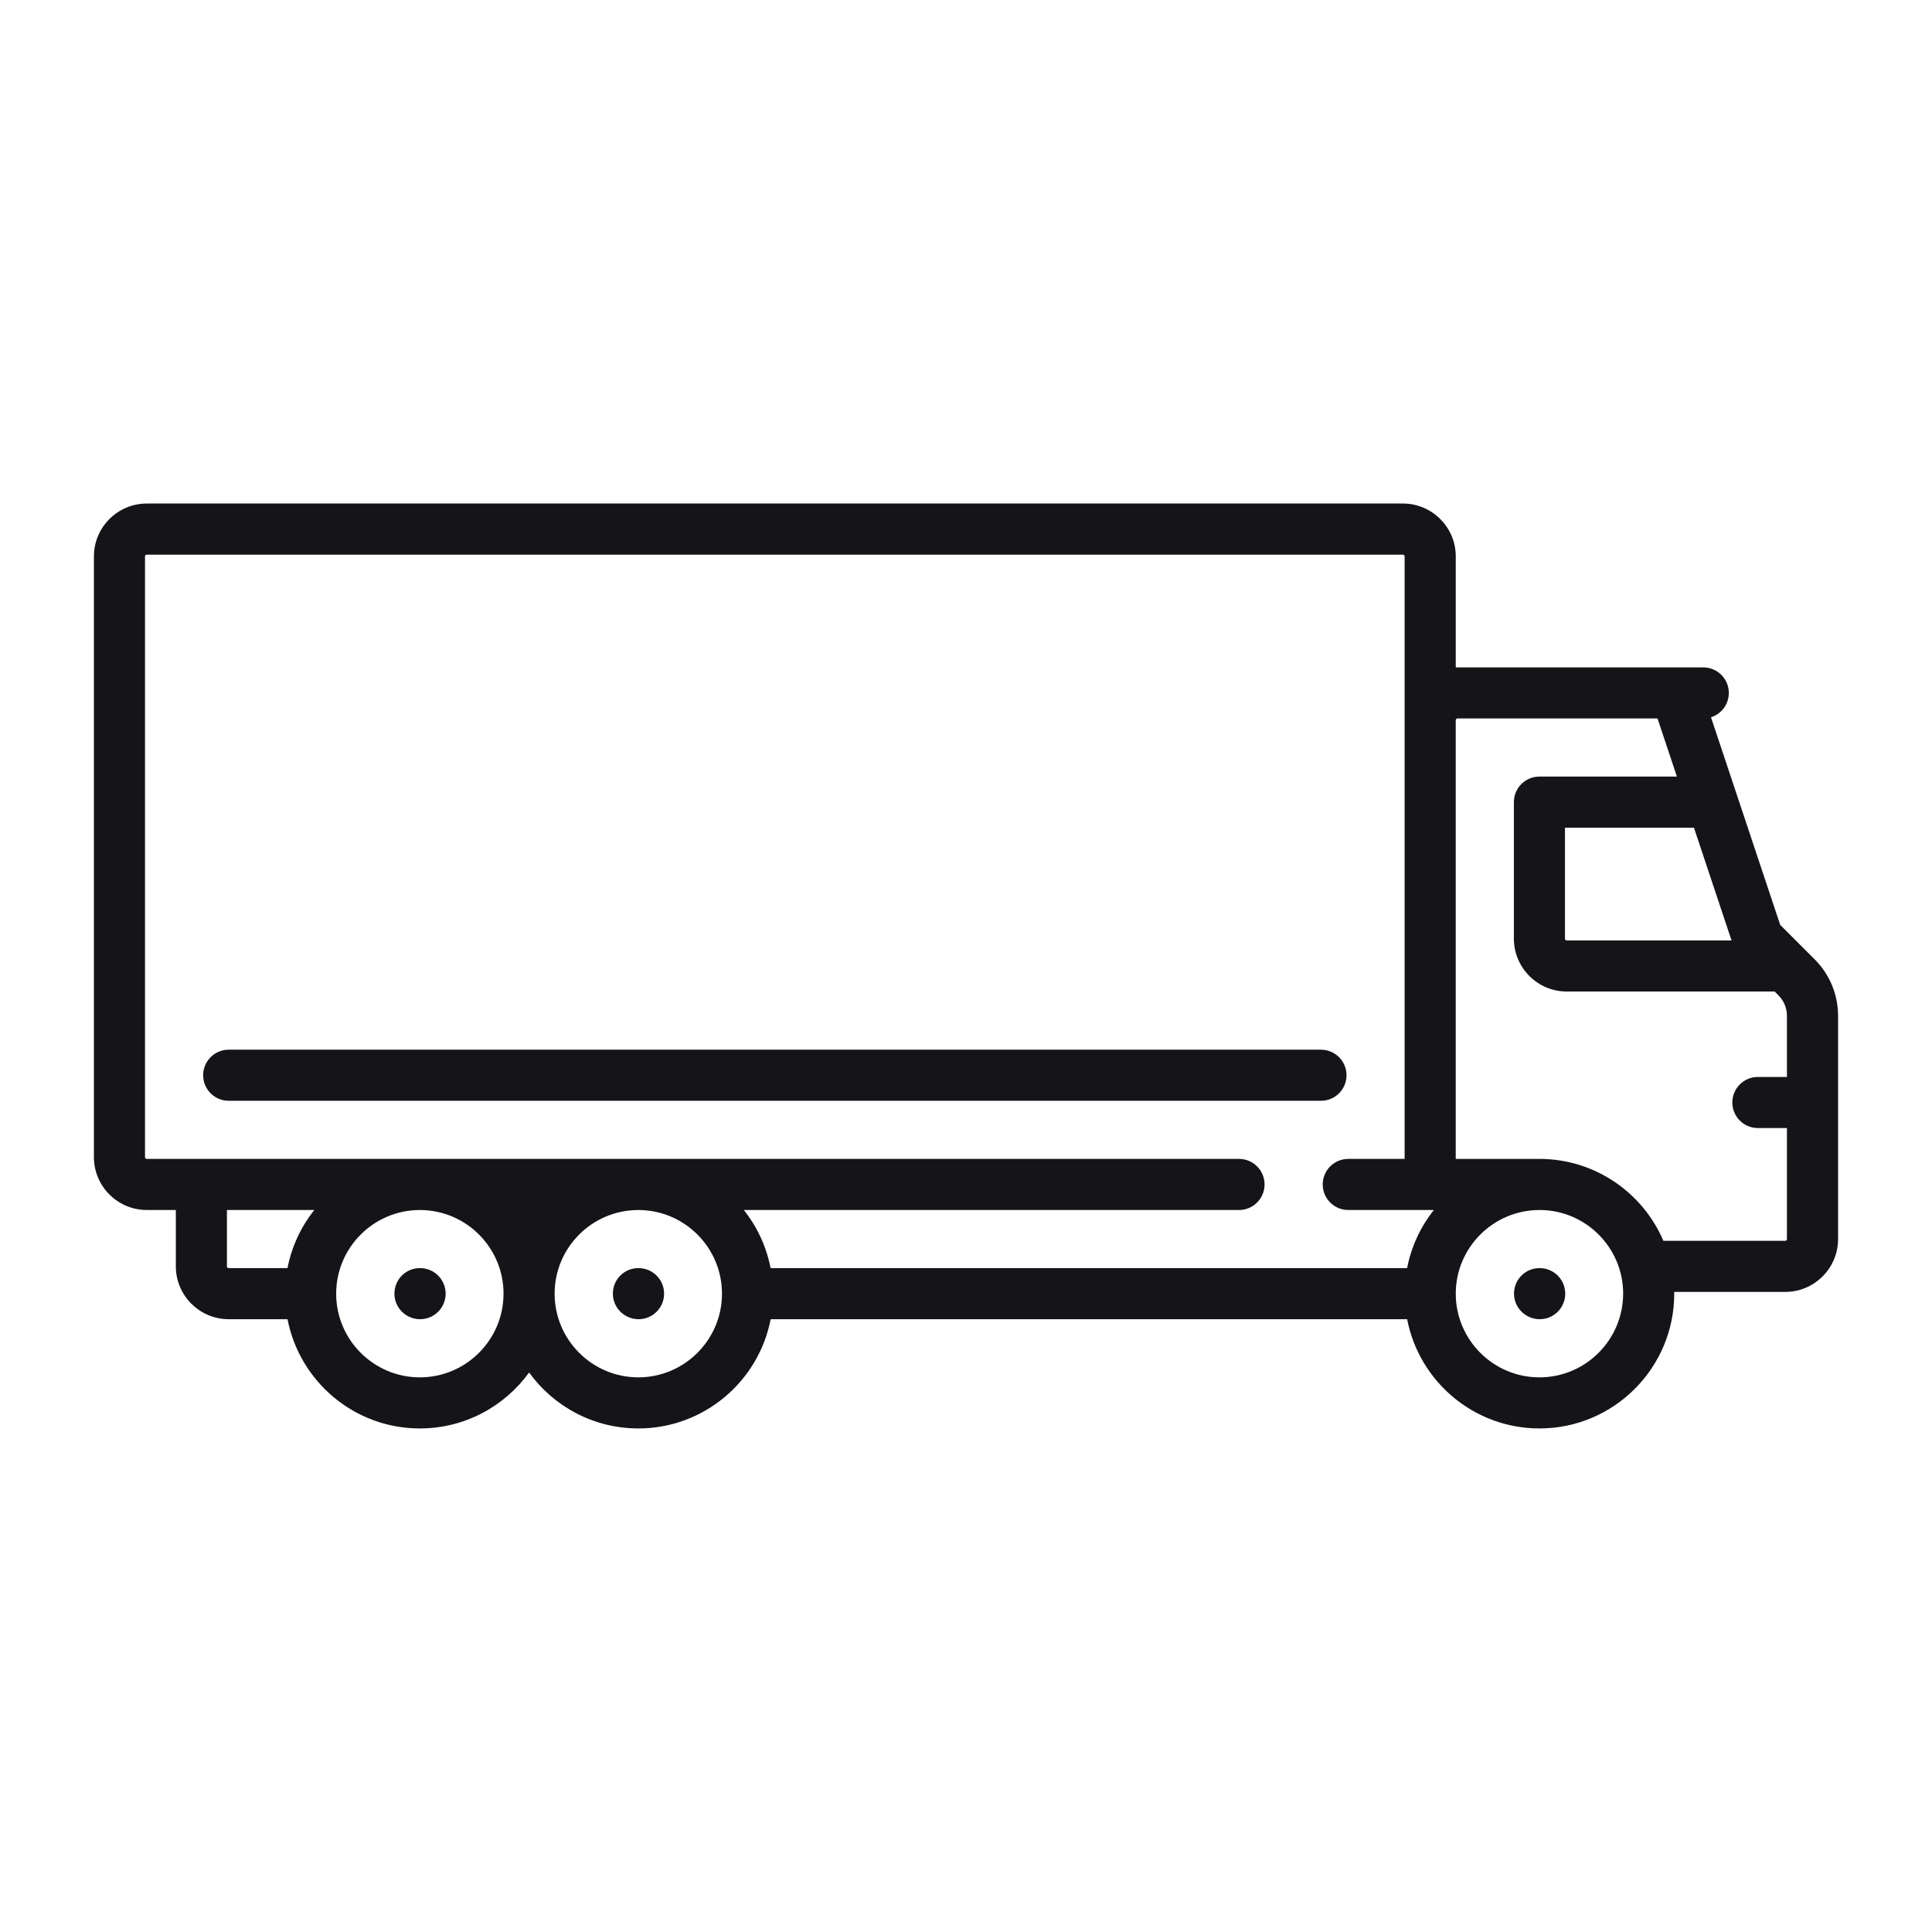 <?xml version="1.0" encoding="utf-8"?>
<!-- Generator: Adobe Illustrator 17.0.0, SVG Export Plug-In . SVG Version: 6.00 Build 0)  -->
<!DOCTYPE svg PUBLIC "-//W3C//DTD SVG 1.1//EN" "http://www.w3.org/Graphics/SVG/1.1/DTD/svg11.dtd">
<svg version="1.1" id="Capa_1" xmlns="http://www.w3.org/2000/svg" xmlns:xlink="http://www.w3.org/1999/xlink" x="0px" y="0px"
	 width="72px" height="72px" viewBox="24 0 72 72" enable-background="new 24 0 72 72" xml:space="preserve">
<g>
	<g>
		<g>
			<path fill="#151419" d="M39.656,47.259h-0.01c-0.526,0-0.947,0.426-0.947,0.952c0,0.526,0.431,0.952,0.957,0.952
				c0.526,0,0.952-0.426,0.952-0.952C40.608,47.686,40.182,47.259,39.656,47.259z"/>
		</g>
	</g>
	<g>
		<g>
			<path fill="#151419" d="M47.797,47.259h-0.01c-0.526,0-0.947,0.426-0.947,0.952c0,0.526,0.431,0.952,0.957,0.952
				c0.526,0,0.952-0.426,0.952-0.952C48.749,47.686,48.324,47.259,47.797,47.259z"/>
		</g>
	</g>
	<g>
		<g>
			<path fill="#151419" d="M81.38,47.259h-0.01c-0.526,0-0.947,0.426-0.947,0.952c0,0.526,0.431,0.952,0.957,0.952
				c0.526,0,0.952-0.426,0.952-0.952C82.331,47.686,81.906,47.259,81.38,47.259z"/>
		</g>
	</g>
	<g>
		<g>
			<path fill="#151419" d="M91.623,35.748l-1.28-1.28l-2.579-7.737c0.385-0.122,0.664-0.482,0.664-0.907
				c0-0.526-0.426-0.952-0.952-0.952h-9.224v-4.137c0-1.086-0.884-1.97-1.97-1.97H29.47c-1.086,0-1.97,0.884-1.97,1.97v22.388
				c0,1.086,0.884,1.97,1.97,1.97h1.083v2.1c0,1.086,0.884,1.97,1.97,1.97h2.193c0.446,2.316,2.487,4.071,4.931,4.071
				c1.673,0,3.157-0.823,4.071-2.085c0.913,1.262,2.397,2.085,4.071,2.085c2.444,0,4.485-1.755,4.931-4.071H76.44
				c0.446,2.316,2.487,4.071,4.931,4.071c2.77,0,5.023-2.253,5.023-5.023c0-0.022-0.001-0.043-0.002-0.065h4.138
				c1.086,0,1.97-0.884,1.97-1.97V37.86C92.499,37.062,92.188,36.312,91.623,35.748z M34.715,47.259h-2.193
				c-0.036,0-0.065-0.029-0.065-0.065v-2.1h3.256C35.22,45.713,34.87,46.452,34.715,47.259z M39.646,51.33
				c-1.719,0-3.118-1.399-3.118-3.118c0-1.713,1.389-3.107,3.099-3.118h0.039c1.711,0.01,3.099,1.405,3.099,3.118
				C42.764,49.931,41.365,51.33,39.646,51.33z M47.788,51.33c-1.719,0-3.119-1.399-3.119-3.118c0-1.713,1.389-3.107,3.099-3.118
				h0.039c1.711,0.01,3.099,1.405,3.099,3.118C50.906,49.931,49.507,51.33,47.788,51.33z M76.439,47.259H52.718
				c-0.156-0.807-0.505-1.546-0.998-2.166h18.455c0.526,0,0.952-0.426,0.952-0.952c0-0.526-0.426-0.952-0.952-0.952H29.469
				c-0.036,0-0.065-0.029-0.065-0.065V20.735c0-0.036,0.029-0.065,0.065-0.065h46.812c0.036,0,0.065,0.029,0.065,0.065v22.454h-2.1
				c-0.526,0-0.952,0.426-0.952,0.952c0,0.526,0.426,0.952,0.952,0.952h3.19C76.944,45.713,76.595,46.452,76.439,47.259z
				 M88.529,35.047h-6.142c-0.036,0-0.065-0.029-0.065-0.065v-4.136h4.807L88.529,35.047z M81.37,51.33
				c-1.719,0-3.118-1.399-3.118-3.118c0-1.713,1.389-3.107,3.099-3.118h0.02c0.002,0,0.005,0,0.007-0.001
				c1.717,0.003,3.112,1.401,3.112,3.118C84.488,49.931,83.09,51.33,81.37,51.33z M90.594,46.177c0,0.036-0.029,0.065-0.065,0.065
				H85.99c-0.768-1.794-2.549-3.053-4.62-3.053c-0.006,0-0.013,0.001-0.02,0.001h-3.099V26.841v-0.001
				c0-0.036,0.029-0.065,0.065-0.065h7.455l0.722,2.166H81.37c-0.526,0-0.952,0.426-0.952,0.952v5.088c0,1.086,0.884,1.97,1.97,1.97
				h7.747l0.142,0.142c0.205,0.205,0.317,0.477,0.317,0.766v2.276h-1.083c-0.526,0-0.952,0.426-0.952,0.952
				c0,0.526,0.426,0.952,0.952,0.952h1.083L90.594,46.177L90.594,46.177z"/>
		</g>
	</g>
	<g>
		<g>
			<path fill="#151419" d="M73.229,39.119H32.523c-0.526,0-0.952,0.426-0.952,0.952c0,0.526,0.426,0.952,0.952,0.952h40.706
				c0.526,0,0.952-0.426,0.952-0.952C74.181,39.545,73.754,39.119,73.229,39.119z"/>
		</g>
	</g>
</g>
</svg>
